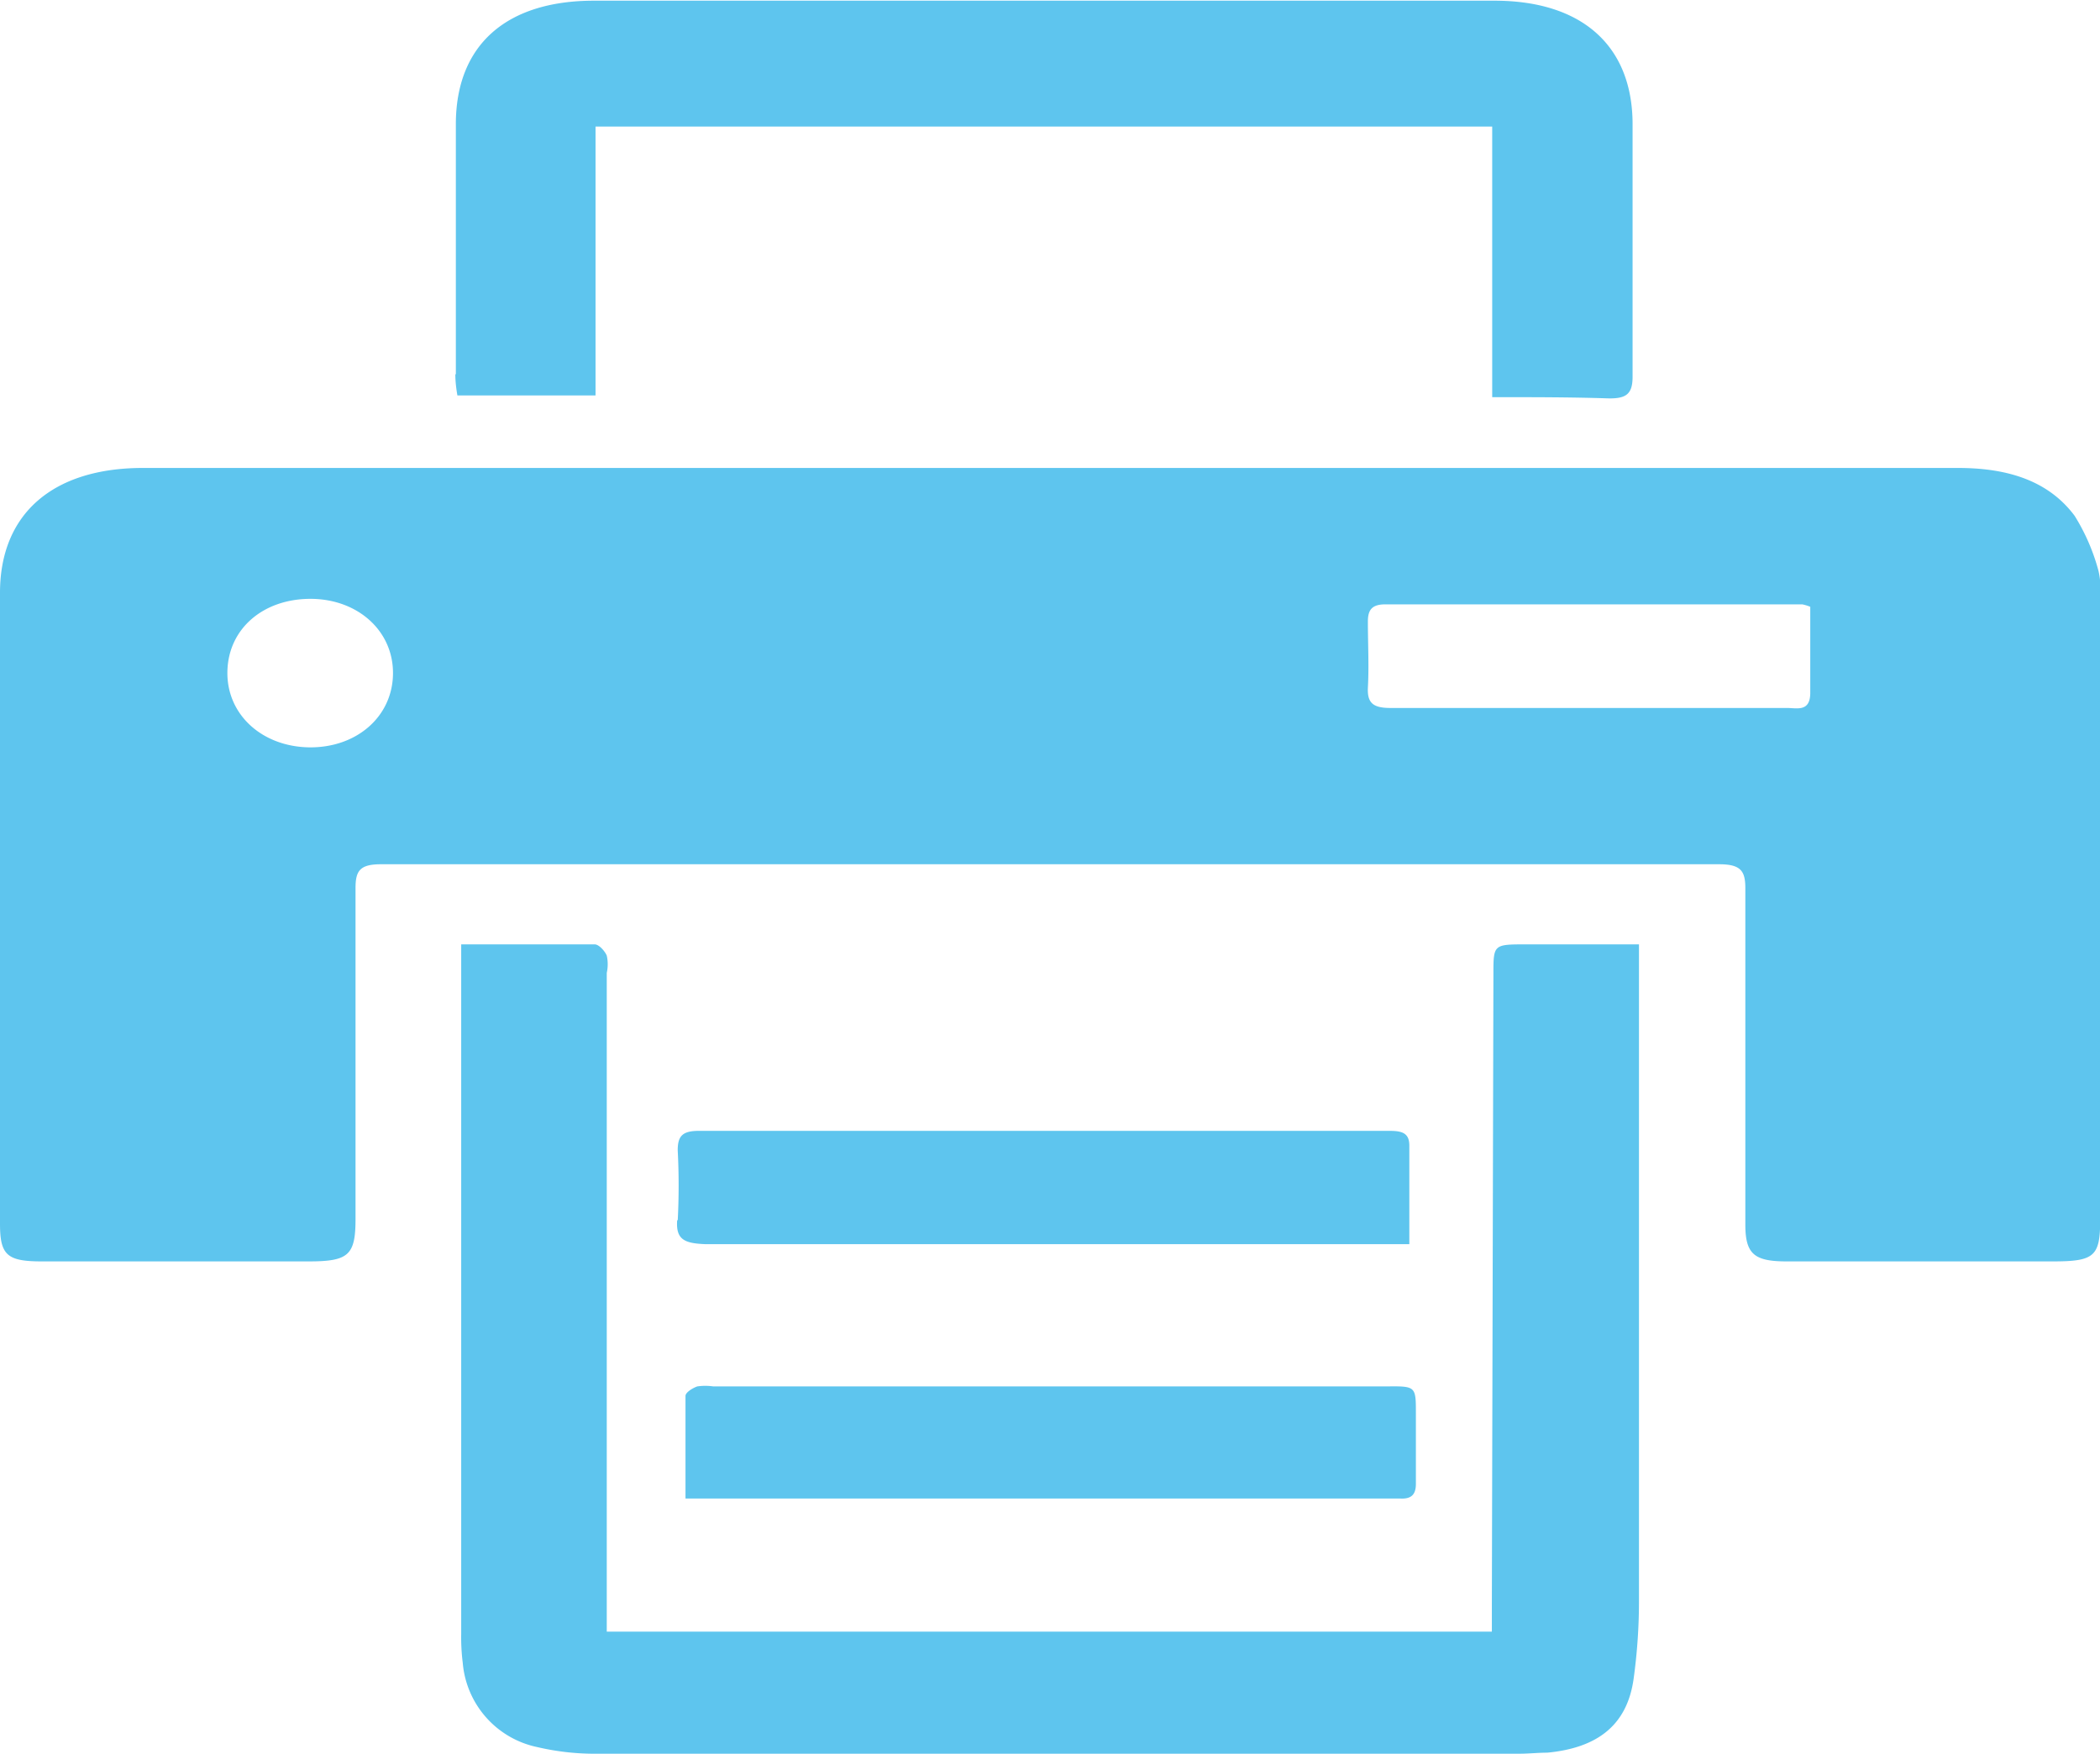 <svg xmlns="http://www.w3.org/2000/svg" viewBox="0 0 121.62 101.56"><defs><style>.cls-1{fill:#5ec5ee;}</style></defs><g id="Ebene_2" data-name="Ebene 2"><g id="Ebene_1-2" data-name="Ebene 1"><path class="cls-1" d="M121.53,33.05a11.75,11.75,0,0,0-1.38-3.18c-1.57-2.1-4-2.77-6.76-2.77H8.25C3.05,27.11,0,29.76,0,34.33Q0,52.6,0,70.87c0,1.82.41,2.18,2.43,2.18H17.88c2.31,0,2.71-.36,2.71-2.46,0-6.39,0-12.77,0-19.16,0-1,.25-1.38,1.48-1.38q38.75,0,77.48,0c1.3,0,1.54.41,1.53,1.45,0,6.47,0,12.94,0,19.41,0,1.7.5,2.14,2.38,2.14h15.44c2.39,0,2.73-.29,2.73-2.4V34.48A4.53,4.53,0,0,0,121.53,33.05ZM17.89,43.28c-2.75-.05-4.78-1.93-4.72-4.41s2.09-4.19,4.81-4.19,4.8,1.84,4.78,4.33S20.65,43.32,17.89,43.28ZM103.5,41c-5.06,0-10.12,0-15.17,0-2.6,0-5.19,0-7.79,0-1,0-1.36-.27-1.32-1.17.07-1.27,0-2.55,0-3.83,0-.62.18-1,1-1l24.16,0a2.45,2.45,0,0,1,.46.14c0,1.69,0,3.36,0,5C104.83,41.24,104.07,41,103.5,41ZM88.4,54.69h6.52v1.46q0,18.27,0,36.53a32.77,32.77,0,0,1-.31,4.54c-.37,2.66-2.06,4-5,4.28-.53,0-1.07.06-1.61.06q-26.65,0-53.31,0a14.6,14.6,0,0,1-3.56-.38A5.45,5.45,0,0,1,26.8,96.3a11.83,11.83,0,0,1-.09-1.68q0-19.28,0-38.57V54.69c2.73,0,5.23,0,7.73,0,.25,0,.59.39.7.65a2.31,2.31,0,0,1,0,1q0,18.39,0,36.77v1.38H86.4c0-.56,0-1.06,0-1.56l.09-36.53C86.49,54.69,86.5,54.69,88.4,54.69Zm-62-33c0-4.83,0-9.66,0-14.49,0-4.56,2.88-7.16,8-7.16H86.55c5.08,0,8,2.62,8,7.16,0,4.87,0,9.74,0,14.61,0,1-.35,1.29-1.45,1.26C91,23,88.77,23,86.42,23V7.33H34.49V22.9h-8C26.42,22.5,26.37,22.08,26.37,21.66Zm12.85,49a39.47,39.47,0,0,0,0-4.07c0-.8.24-1.13,1.22-1.13q20,0,40,0c.75,0,1.17.13,1.15.91,0,1.8,0,3.59,0,5.65H80q-19.59,0-39.18,0C39.63,72,39.13,71.78,39.22,70.64ZM82,81.86c0,1.35,0,2.71,0,4.07,0,.6-.24.9-.94.85-.27,0-.54,0-.81,0H39.7c0-2.06,0-4,0-5.94,0-.2.4-.45.68-.55a3.18,3.18,0,0,1,.93,0H80.26C82,80.27,82,80.27,82,81.86Z"/></g></g></svg>